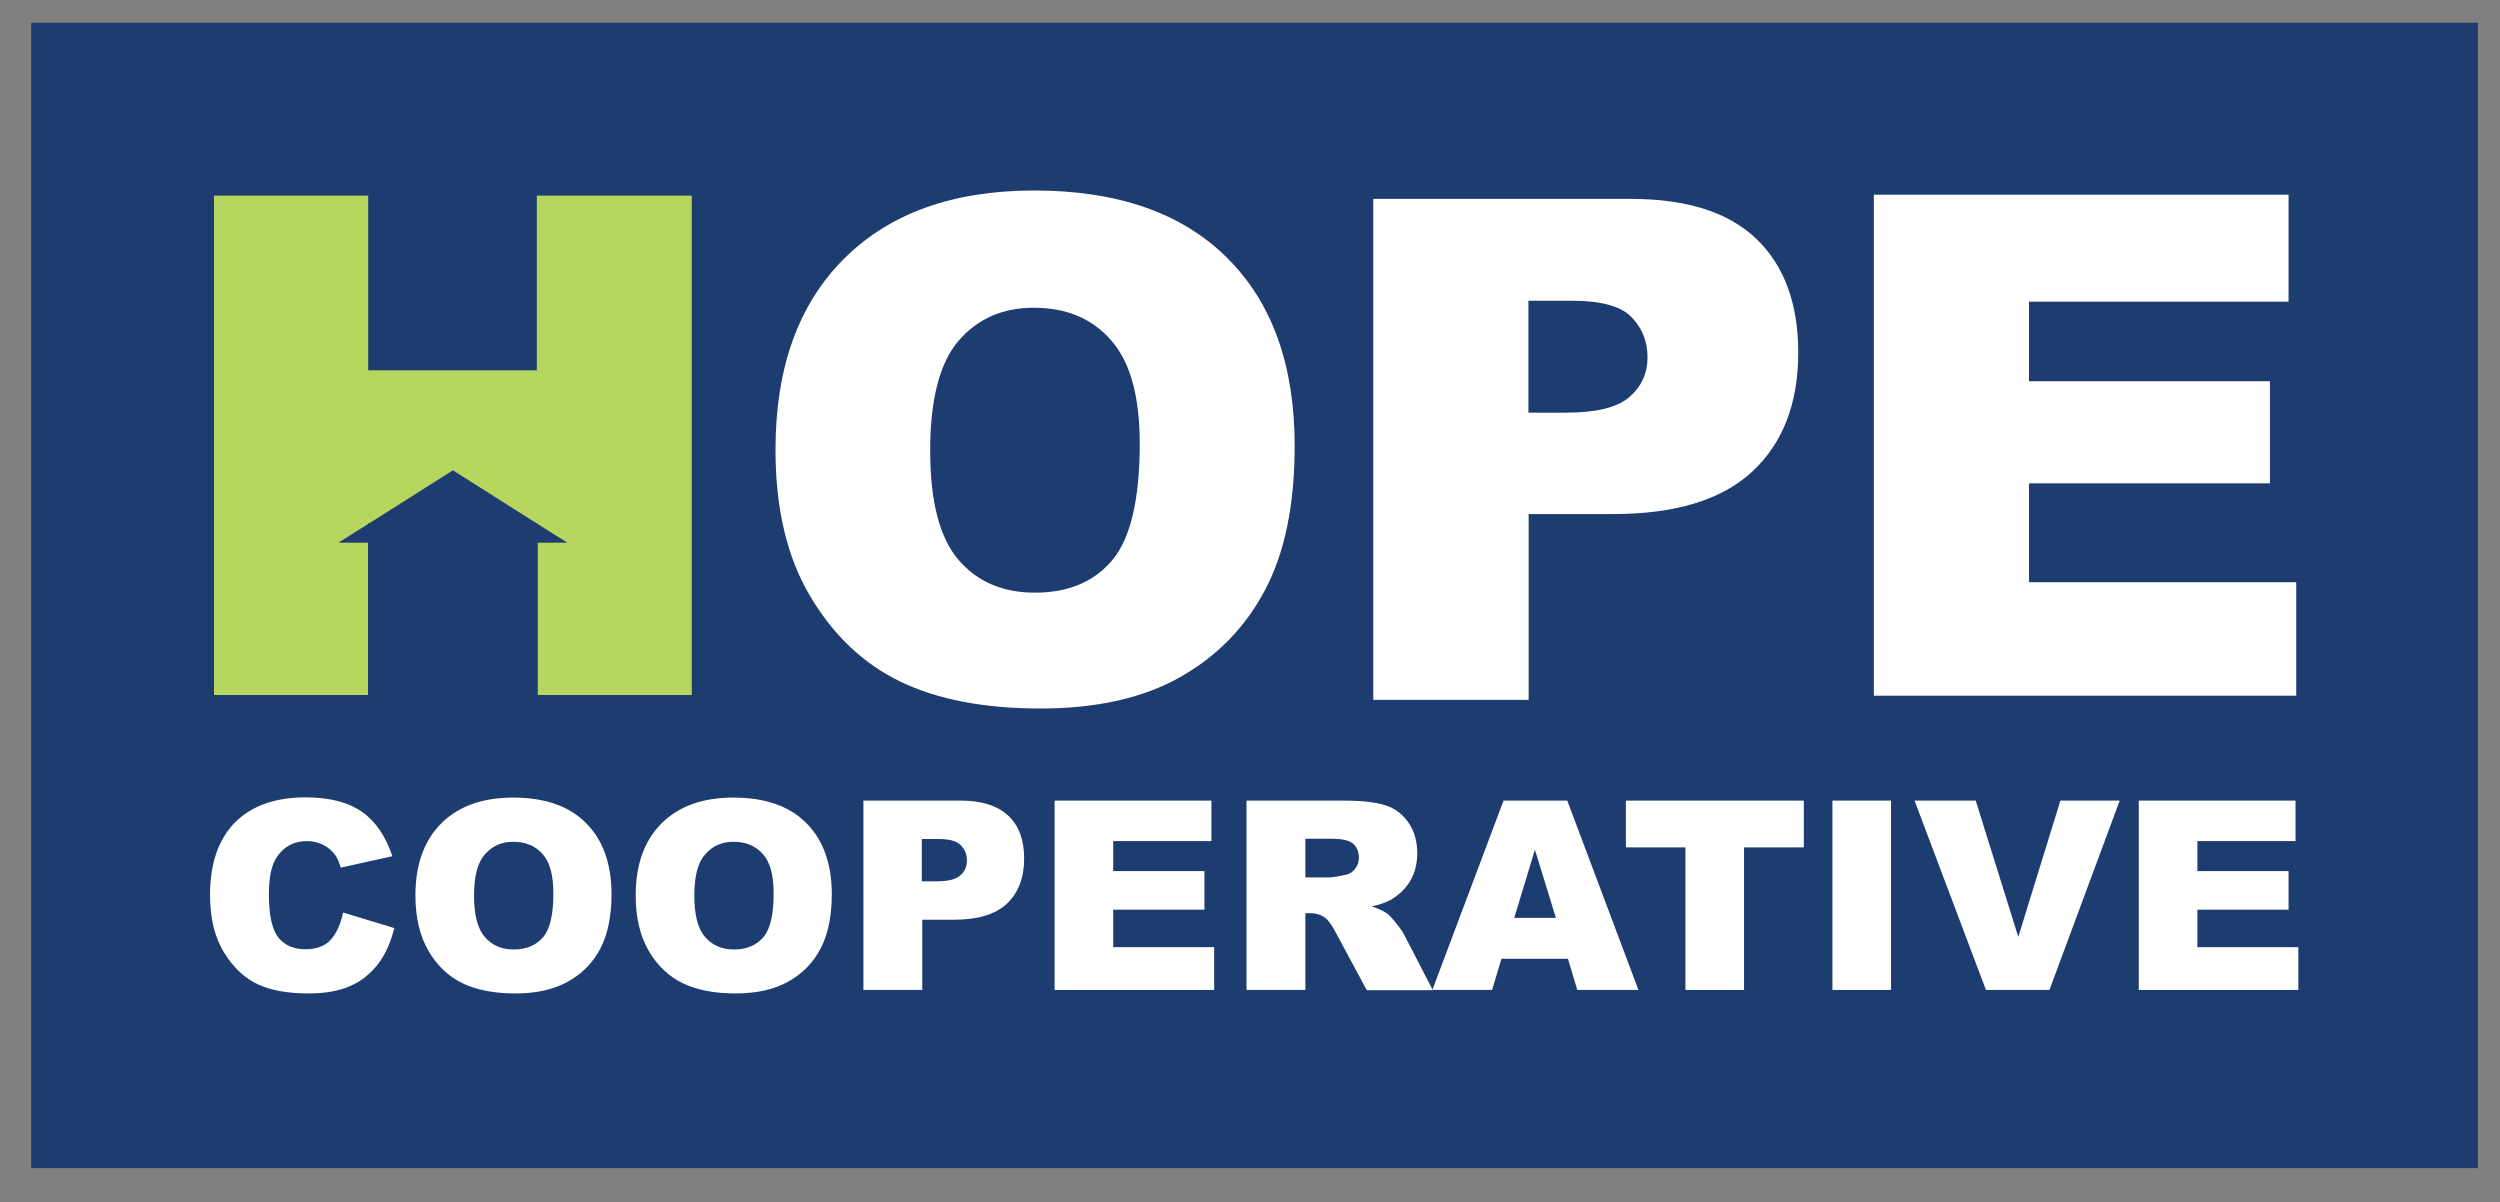<?xml version="1.0" encoding="utf-8"?>
<!-- Generator: Adobe Illustrator 27.7.0, SVG Export Plug-In . SVG Version: 6.00 Build 0)  -->
<svg version="1.1" xmlns="http://www.w3.org/2000/svg" xmlns:xlink="http://www.w3.org/1999/xlink" x="0px" y="0px"
	 viewBox="0 0 1074.8 516.8" style="enable-background:new 0 0 1074.8 516.8;" xml:space="preserve">
<rect x="0" y="0" width="1074.8" height="516.8" fill="#808080" stroke="none"/>
<style type="text/css">
	.st0{fill:#1D3C6F;}
	.st1{fill:#B7D660;}
	.st2{fill:#FFFFFF;}
</style>
<g id="Rectangle">
	<rect x="13.4" y="9.8" class="st0" width="1051.9" height="492.4"/>
</g>
<g id="H">
	<polygon class="st1" points="230.8,84.1 230.8,159.2 158.3,159.2 158.3,84.1 92,84.1 92,298.8 158.2,298.8 158.2,233.3 
		145.6,233.3 146.3,232.8 158.2,225.3 158.2,225 158.7,225 194.7,202.2 230.7,225 231.2,225 231.2,225.3 243.1,232.8 243.8,233.3 
		231.2,233.3 231.2,298.8 297.4,298.8 297.4,84.1 	"/>
</g>
<g id="coop-text">
	<g id="cooperative">
		<path class="st2" d="M147.5,392.3l22,6.7c-1.5,6.2-3.8,11.3-7,15.5c-3.2,4.1-7.1,7.3-11.9,9.4c-4.7,2.1-10.7,3.2-18,3.2
			c-8.8,0-16.1-1.3-21.7-3.9c-5.6-2.6-10.5-7.1-14.5-13.6c-4.1-6.5-6.1-14.8-6.1-24.9c0-13.5,3.6-23.8,10.7-31.1
			c7.2-7.2,17.3-10.8,30.4-10.8c10.3,0,18.3,2.1,24.2,6.2c5.9,4.1,10.2,10.5,13.1,19.1l-22.2,4.9c-0.8-2.5-1.6-4.3-2.4-5.4
			c-1.4-1.9-3.1-3.4-5.2-4.4s-4.3-1.6-6.8-1.6c-5.7,0-10.1,2.3-13.1,6.9c-2.3,3.4-3.4,8.7-3.4,16c0,9,1.4,15.2,4.1,18.6
			c2.7,3.3,6.6,5,11.6,5c4.8,0,8.5-1.4,10.9-4.1S146.4,397.5,147.5,392.3z"/>
		<path class="st2" d="M178.6,385c0-13.3,3.7-23.6,11.1-31c7.4-7.4,17.7-11.1,30.9-11.1c13.6,0,24,3.6,31.3,10.9
			c7.3,7.3,11,17.5,11,30.6c0,9.5-1.6,17.3-4.8,23.4c-3.2,6.1-7.8,10.8-13.9,14.2c-6.1,3.4-13.6,5.1-22.6,5.1
			c-9.2,0-16.8-1.5-22.8-4.4s-10.9-7.6-14.6-13.9C180.5,402.4,178.6,394.5,178.6,385z M203.8,385.1c0,8.2,1.5,14.1,4.6,17.7
			c3.1,3.6,7.2,5.4,12.5,5.4c5.4,0,9.6-1.8,12.6-5.3c3-3.5,4.4-9.8,4.4-18.9c0-7.7-1.5-13.3-4.6-16.8c-3.1-3.5-7.3-5.3-12.6-5.3
			c-5.1,0-9.1,1.8-12.2,5.4C205.3,370.8,203.8,376.8,203.8,385.1z"/>
		<path class="st2" d="M273.3,385c0-13.3,3.7-23.6,11.1-31c7.4-7.4,17.7-11.1,30.9-11.1c13.6,0,24,3.6,31.3,10.9
			c7.3,7.3,11,17.5,11,30.6c0,9.5-1.6,17.3-4.8,23.4c-3.2,6.1-7.8,10.8-13.9,14.2c-6.1,3.4-13.6,5.1-22.6,5.1
			c-9.2,0-16.8-1.5-22.8-4.4s-10.9-7.6-14.6-13.9S273.3,394.5,273.3,385z M298.5,385.1c0,8.2,1.5,14.1,4.6,17.7
			c3.1,3.6,7.2,5.4,12.5,5.4c5.4,0,9.6-1.8,12.6-5.3c3-3.5,4.4-9.8,4.4-18.9c0-7.7-1.5-13.3-4.6-16.8c-3.1-3.5-7.3-5.3-12.6-5.3
			c-5.1,0-9.1,1.8-12.2,5.4C300,370.8,298.5,376.8,298.5,385.1z"/>
		<path class="st2" d="M371.2,344.2H413c9.1,0,15.9,2.2,20.5,6.5s6.8,10.5,6.8,18.5c0,8.2-2.5,14.6-7.4,19.3
			c-4.9,4.6-12.5,6.9-22.6,6.9h-13.8v30.2h-25.3V344.2z M396.4,378.9h6.2c4.9,0,8.3-0.8,10.2-2.5c2-1.7,2.9-3.8,2.9-6.5
			c0-2.6-0.9-4.7-2.6-6.5c-1.7-1.8-4.9-2.7-9.6-2.7h-7.2V378.9z"/>
		<path class="st2" d="M453.4,344.2h67.4v17.4h-42.2v12.9h39.2v16.6h-39.2v16.1H522v18.4h-68.6V344.2z"/>
		<path class="st2" d="M535.9,425.6v-81.4h41.9c7.8,0,13.7,0.7,17.8,2c4.1,1.3,7.4,3.8,9.9,7.4c2.5,3.6,3.8,8,3.8,13.2
			c0,4.5-1,8.4-2.9,11.7c-1.9,3.3-4.6,5.9-7.9,8c-2.1,1.3-5.1,2.4-8.8,3.2c3,1,5.2,2,6.6,3c0.9,0.7,2.3,2.1,4,4.3
			c1.8,2.2,2.9,3.9,3.5,5.1l12.2,23.6h-28.4l-13.4-24.9c-1.7-3.2-3.2-5.3-4.6-6.3c-1.8-1.3-3.9-1.9-6.2-1.9h-2.2v33H535.9z
			 M561.2,377.2h10.6c1.1,0,3.4-0.4,6.7-1.1c1.7-0.3,3-1.2,4.1-2.6s1.6-2.9,1.6-4.7c0-2.6-0.8-4.6-2.5-6.1s-4.8-2.1-9.4-2.1h-11.1
			V377.2z"/>
		<path class="st2" d="M674.1,412.2h-28.6l-4,13.4h-25.7l30.6-81.4h27.4l30.6,81.4h-26.3L674.1,412.2z M668.9,394.6l-9-29.3
			l-8.9,29.3H668.9z"/>
		<path class="st2" d="M699,344.2h76.5v20.1h-25.7v61.3h-25.2v-61.3H699V344.2z"/>
		<path class="st2" d="M787.8,344.2H813v81.4h-25.2V344.2z"/>
		<path class="st2" d="M823.1,344.2h26.3l18.3,58.6l18.1-58.6h25.5l-30.2,81.4h-27.3L823.1,344.2z"/>
		<path class="st2" d="M919.5,344.2h67.4v17.4h-42.2v12.9h39.2v16.6h-39.2v16.1h43.4v18.4h-68.6V344.2z"/>
	</g>
	<g id="OPE">
		<path class="st2" d="M333.4,193.4c0-35.2,9.8-62.5,29.4-82.1c19.6-19.6,46.9-29.4,81.8-29.4c35.8,0,63.5,9.6,82.9,28.9
			c19.4,19.2,29.1,46.2,29.1,80.9c0,25.2-4.2,45.8-12.7,61.9c-8.5,16.1-20.7,28.6-36.7,37.6c-16,9-36,13.4-59.9,13.4
			c-24.3,0-44.4-3.9-60.3-11.6c-15.9-7.7-28.8-20-38.7-36.7C338.3,239.5,333.4,218.5,333.4,193.4z M399.9,193.7
			c0,21.7,4,37.4,12.1,46.9c8.1,9.5,19.1,14.2,33,14.2c14.3,0,25.4-4.7,33.2-14c7.8-9.3,11.8-26,11.8-50.1
			c0-20.3-4.1-35.1-12.3-44.4c-8.2-9.4-19.3-14-33.3-14c-13.4,0-24.2,4.8-32.3,14.2C404,156,399.9,171.7,399.9,193.7z"/>
		<path class="st2" d="M590.4,85.5H701c24.1,0,42.1,5.7,54.1,17.2c12,11.5,18,27.8,18,48.9c0,21.7-6.5,38.7-19.6,51
			c-13.1,12.2-33,18.4-59.9,18.4h-36.4v79.9h-66.8V85.5z M657.2,177.4h16.3c12.8,0,21.8-2.2,27-6.7c5.2-4.5,7.8-10.2,7.8-17.1
			c0-6.8-2.3-12.5-6.8-17.2c-4.5-4.7-13-7.1-25.4-7.1h-19V177.4z"/>
		<path class="st2" d="M805.6,83.7h178.3v46H872.3v34.2h103.6v43.9H872.3v42.5h114.9v48.8H805.6V83.7z"/>
	</g>
</g>
</svg>

